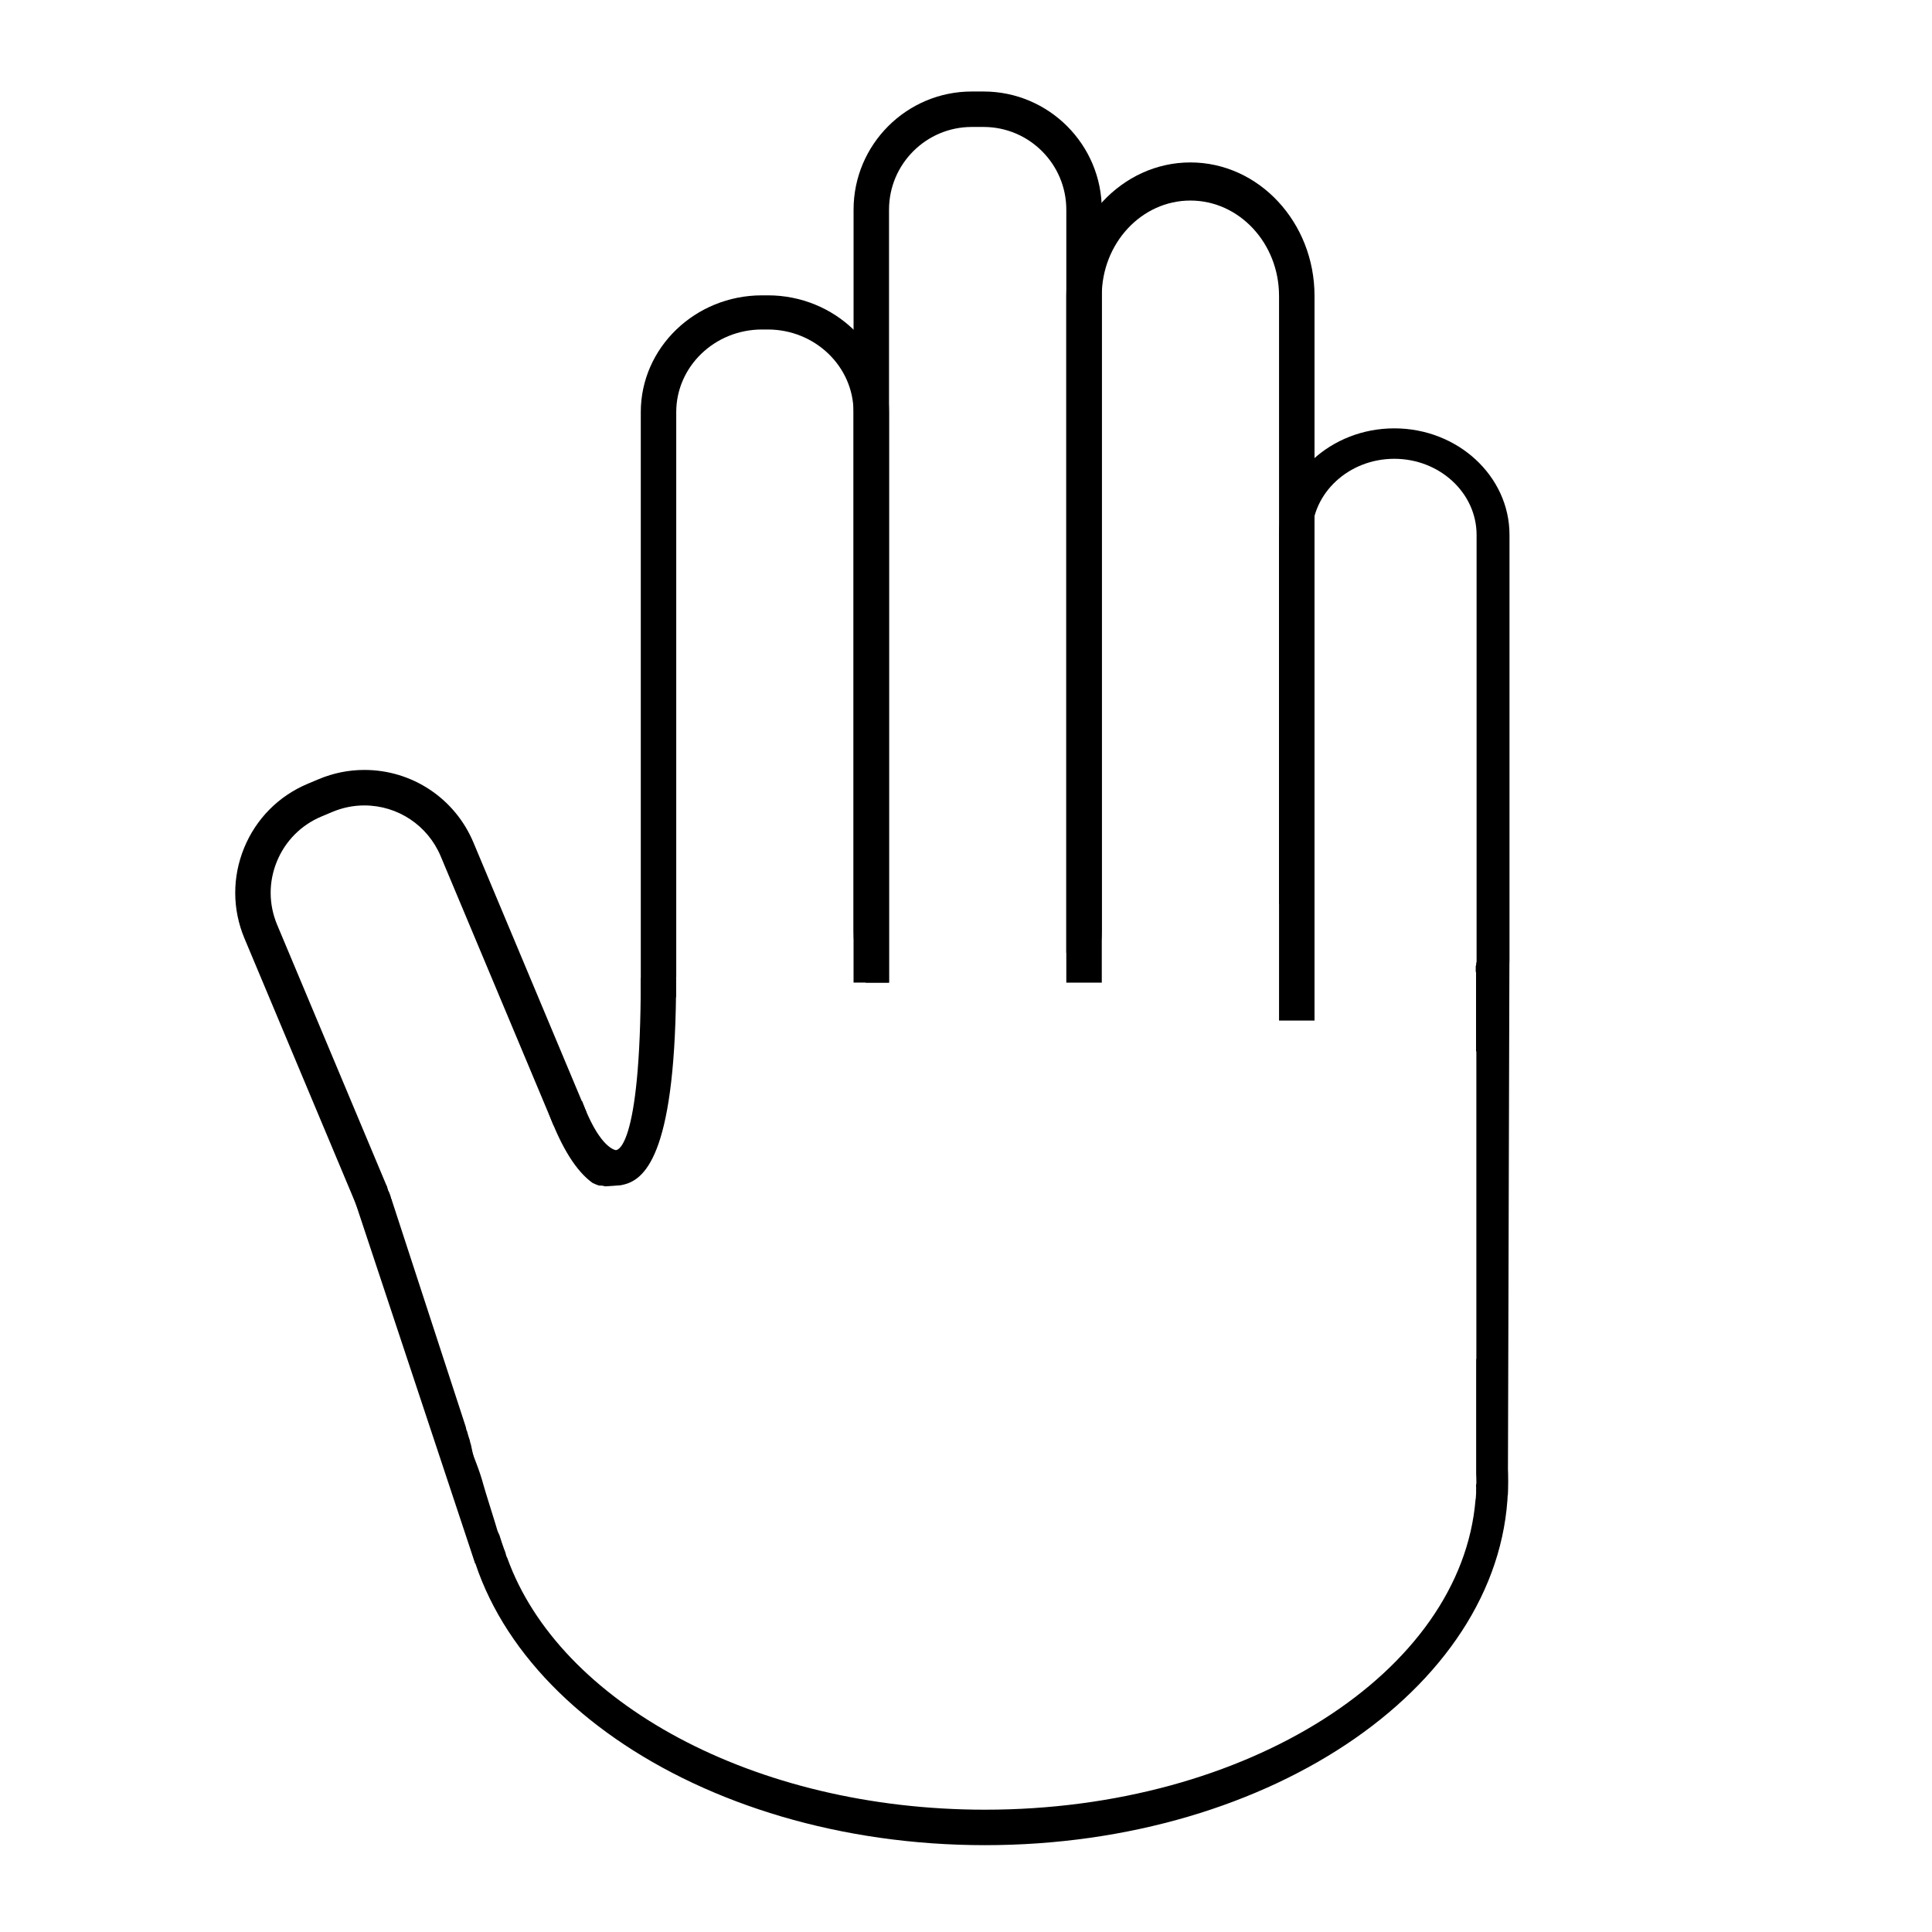 <?xml version="1.0" encoding="UTF-8"?>
<!-- Uploaded to: ICON Repo, www.svgrepo.com, Generator: ICON Repo Mixer Tools -->
<svg fill="#000000" width="800px" height="800px" version="1.1" viewBox="144 144 512 512" xmlns="http://www.w3.org/2000/svg">
 <g>
  <path d="m347.49 222.27h-1.562c-17.703 0-32.113 13.875-32.113 30.938v155.04h9.344c-0.02-1.691-0.016-3.387 0-5.109 0-0.09 0.047-0.145 0.051-0.23v-149.7c0-12.066 10.191-21.887 22.715-21.887h1.562c12.52 0 22.711 9.82 22.711 21.887v151.19h9.395v-151.19c0.008-17.059-14.395-30.941-32.102-30.941z"/>
  <path d="m379.6 404.41v-204.84c0-12.09 9.84-21.926 21.93-21.926h3.129c12.086 0 21.926 9.836 21.926 21.926v196.94h8.793c0.363-1.898 0.609-3.848 0.609-5.871v-191.07c0-17.27-14.066-31.32-31.324-31.32h-3.129c-17.277 0-31.328 14.051-31.328 31.32v191.07c0 4.938 1.164 9.609 3.219 13.766z"/>
  <path d="m482.96 222.41v192.05h9.402v-192.05c0-19.496-14.762-35.363-32.895-35.363-18.129 0-32.883 15.863-32.883 35.363v182h9.402l-0.004-182c0-13.926 10.531-25.262 23.484-25.262 12.961 0 23.492 11.332 23.492 25.262z"/>
  <path d="m513.5 257.52c-16.844 0-30.547 12.672-30.547 28.238v97.836h8.723v-97.836c0-11.125 9.793-20.172 21.82-20.172 12.031 0 21.816 9.047 21.816 20.172v114.28h8.574c0.031-0.457 0.145-0.883 0.145-1.352v-112.93c0.012-15.566-13.691-28.238-30.531-28.238z"/>
  <path d="m269.46 367.26c-4.902-11.68-16.242-19.219-28.898-19.219-4.156 0-8.23 0.82-12.098 2.445l-2.898 1.215c-7.719 3.234-13.707 9.281-16.879 17.023-3.164 7.75-3.133 16.258 0.105 23.977l30.285 72.211c0.137 0.324 0.312 0.629 0.473 0.934 0.074 0 0.137 0.031 0.203 0.047 0.086-0.035 0.168-0.059 0.25-0.09 2.664-1.078 5.25-2.336 7.805-3.672-0.031-0.074-0.039-0.156-0.066-0.238-0.18-0.316-0.223-0.691-0.336-1.031-0.117-0.242-0.18-0.492-0.262-0.734-0.289-0.504-0.48-1.02-0.578-1.594-0.09-0.23-0.223-0.438-0.273-0.684l-28.844-68.77c-2.266-5.406-2.297-11.367-0.07-16.785 2.215-5.414 6.414-9.648 11.809-11.914l2.902-1.219c2.707-1.133 5.547-1.715 8.457-1.715 8.863 0 16.801 5.281 20.238 13.457l29.922 71.363c1.742-0.883 3.551-1.648 5.387-2.332 1.039-0.387 2.191-0.73 3.367-1.082z"/>
  <path d="m323.16 403.17h-9.344c0 46.984-6.715 45.59-6.629 45.625-0.801-0.137-4.664-1.512-8.926-13l-8.816 3.269c3.438 9.25 7.359 15.402 11.582 18.418 0.555 0.293 1.098 0.488 1.656 0.695 0.332 0.02 0.672 0.012 1.008 0.051 0.238 0.023 0.441 0.137 0.691 0.172 1.43-0.086 2.863-0.188 4.281-0.312 0.02-0.004 0.039-0.039 0.059-0.039 6.031-1.09 13.957-7.602 14.438-50.73-0.008-1.371-0.016-2.75 0-4.148z"/>
  <path d="m535.24 504.02v30.602c0.066 0.68 0.145 1.359 0.145 2.039 0 0.785-0.125 1.559-0.176 2.316 0 0.145 0.02 0.289 0.02 0.434 0.012 0.07-0.02 0.105-0.016 0.172 0.012 0.176-0.023 0.352-0.055 0.527v0.074c0 0.031-0.016 0.051-0.016 0.082-0.031 0.379 0 0.797-0.109 1.129-3.719 45.73-60.512 82.195-129.98 82.195-61.398 0-112.88-28.496-126.61-66.684-0.172-0.293-0.301-0.613-0.387-0.988-0.047-0.145-0.07-0.309-0.109-0.453-0.105-0.246-0.188-0.473-0.258-0.715-0.02-0.039-0.047-0.059-0.059-0.102-0.473-1.25-0.852-2.516-1.254-3.769-0.262-0.559-0.543-1.125-0.664-1.637-0.207-0.836-3.414-10.902-3.594-11.738-1.176-4.352-2.473-6.984-3.945-11.262 0-0.105 0.023-0.191-0.016-0.336-0.016-0.035-0.277-0.676-0.605-1.496-0.973-2.918-2.555-7.742-3.301-10.461 0.367 1.438 0.973 3.785 1.582 6.152-0.004-0.016-0.023-0.07-0.031-0.074-0.059-0.133 0.629 2.641 0.586 2.504-1.098 4.727 0.059 9.184 0.059 14.133 0 53.125 62.176 96.324 138.6 96.324 76.43 0 138.61-43.195 138.61-96.324 0-11.461-3.059-22.441-8.418-32.645z"/>
  <path d="m242.02 459.4 31.867 97.633"/>
  <path d="m276.9 555.15c-0.016-0.039-0.047-0.059-0.055-0.102-0.555-1.441-1.012-2.91-1.461-4.383-0.176-0.344-0.387-0.711-0.465-1.023-0.207-0.82-0.371-1.668-0.543-2.508-1.184-4.359-2.215-8.75-3.691-13.062-0.84-2.473-1.406-4.856-1.895-7.269-0.156-0.352-0.227-0.73-0.297-1.125-0.293-0.77-0.492-1.586-0.719-2.394-0.051-0.09-0.105-0.195-0.145-0.297-0.102-0.215-0.102-0.434-0.137-0.641-0.047-0.207-0.137-0.383-0.176-0.574l-19.434-59.566c-0.039-0.086-0.051-0.176-0.082-0.262-0.203-0.324-0.242-0.715-0.359-1.074-0.121-0.238-0.18-0.5-0.266-0.742-0.281-0.484-0.473-0.988-0.578-1.547-0.082-0.195-0.207-0.383-0.258-0.598l-8.781 2.871 32.359 97.504 7.281-2.41c-0.121-0.258-0.227-0.512-0.301-0.797z"/>
  <path d="m535.23 399.04v0.324c0 0.277-0.105 0.484-0.145 0.734l-0.004 1.305c0.023 0.141 0.086 0.25 0.086 0.406v20.633c0.02 0.133 0.082 0.242 0.082 0.387v114.3c0 0.145-0.059 0.258-0.082 0.387v0.215c0.047 0.559 0.09 1.117 0.07 1.688 0.004 0.07-0.016 0.117-0.016 0.176 0.004 0.188-0.023 0.363-0.051 0.551 0 0.016-0.004 0.031-0.004 0.051l8.438 0.02 0.402-141.14z"/>
 </g>
</svg>